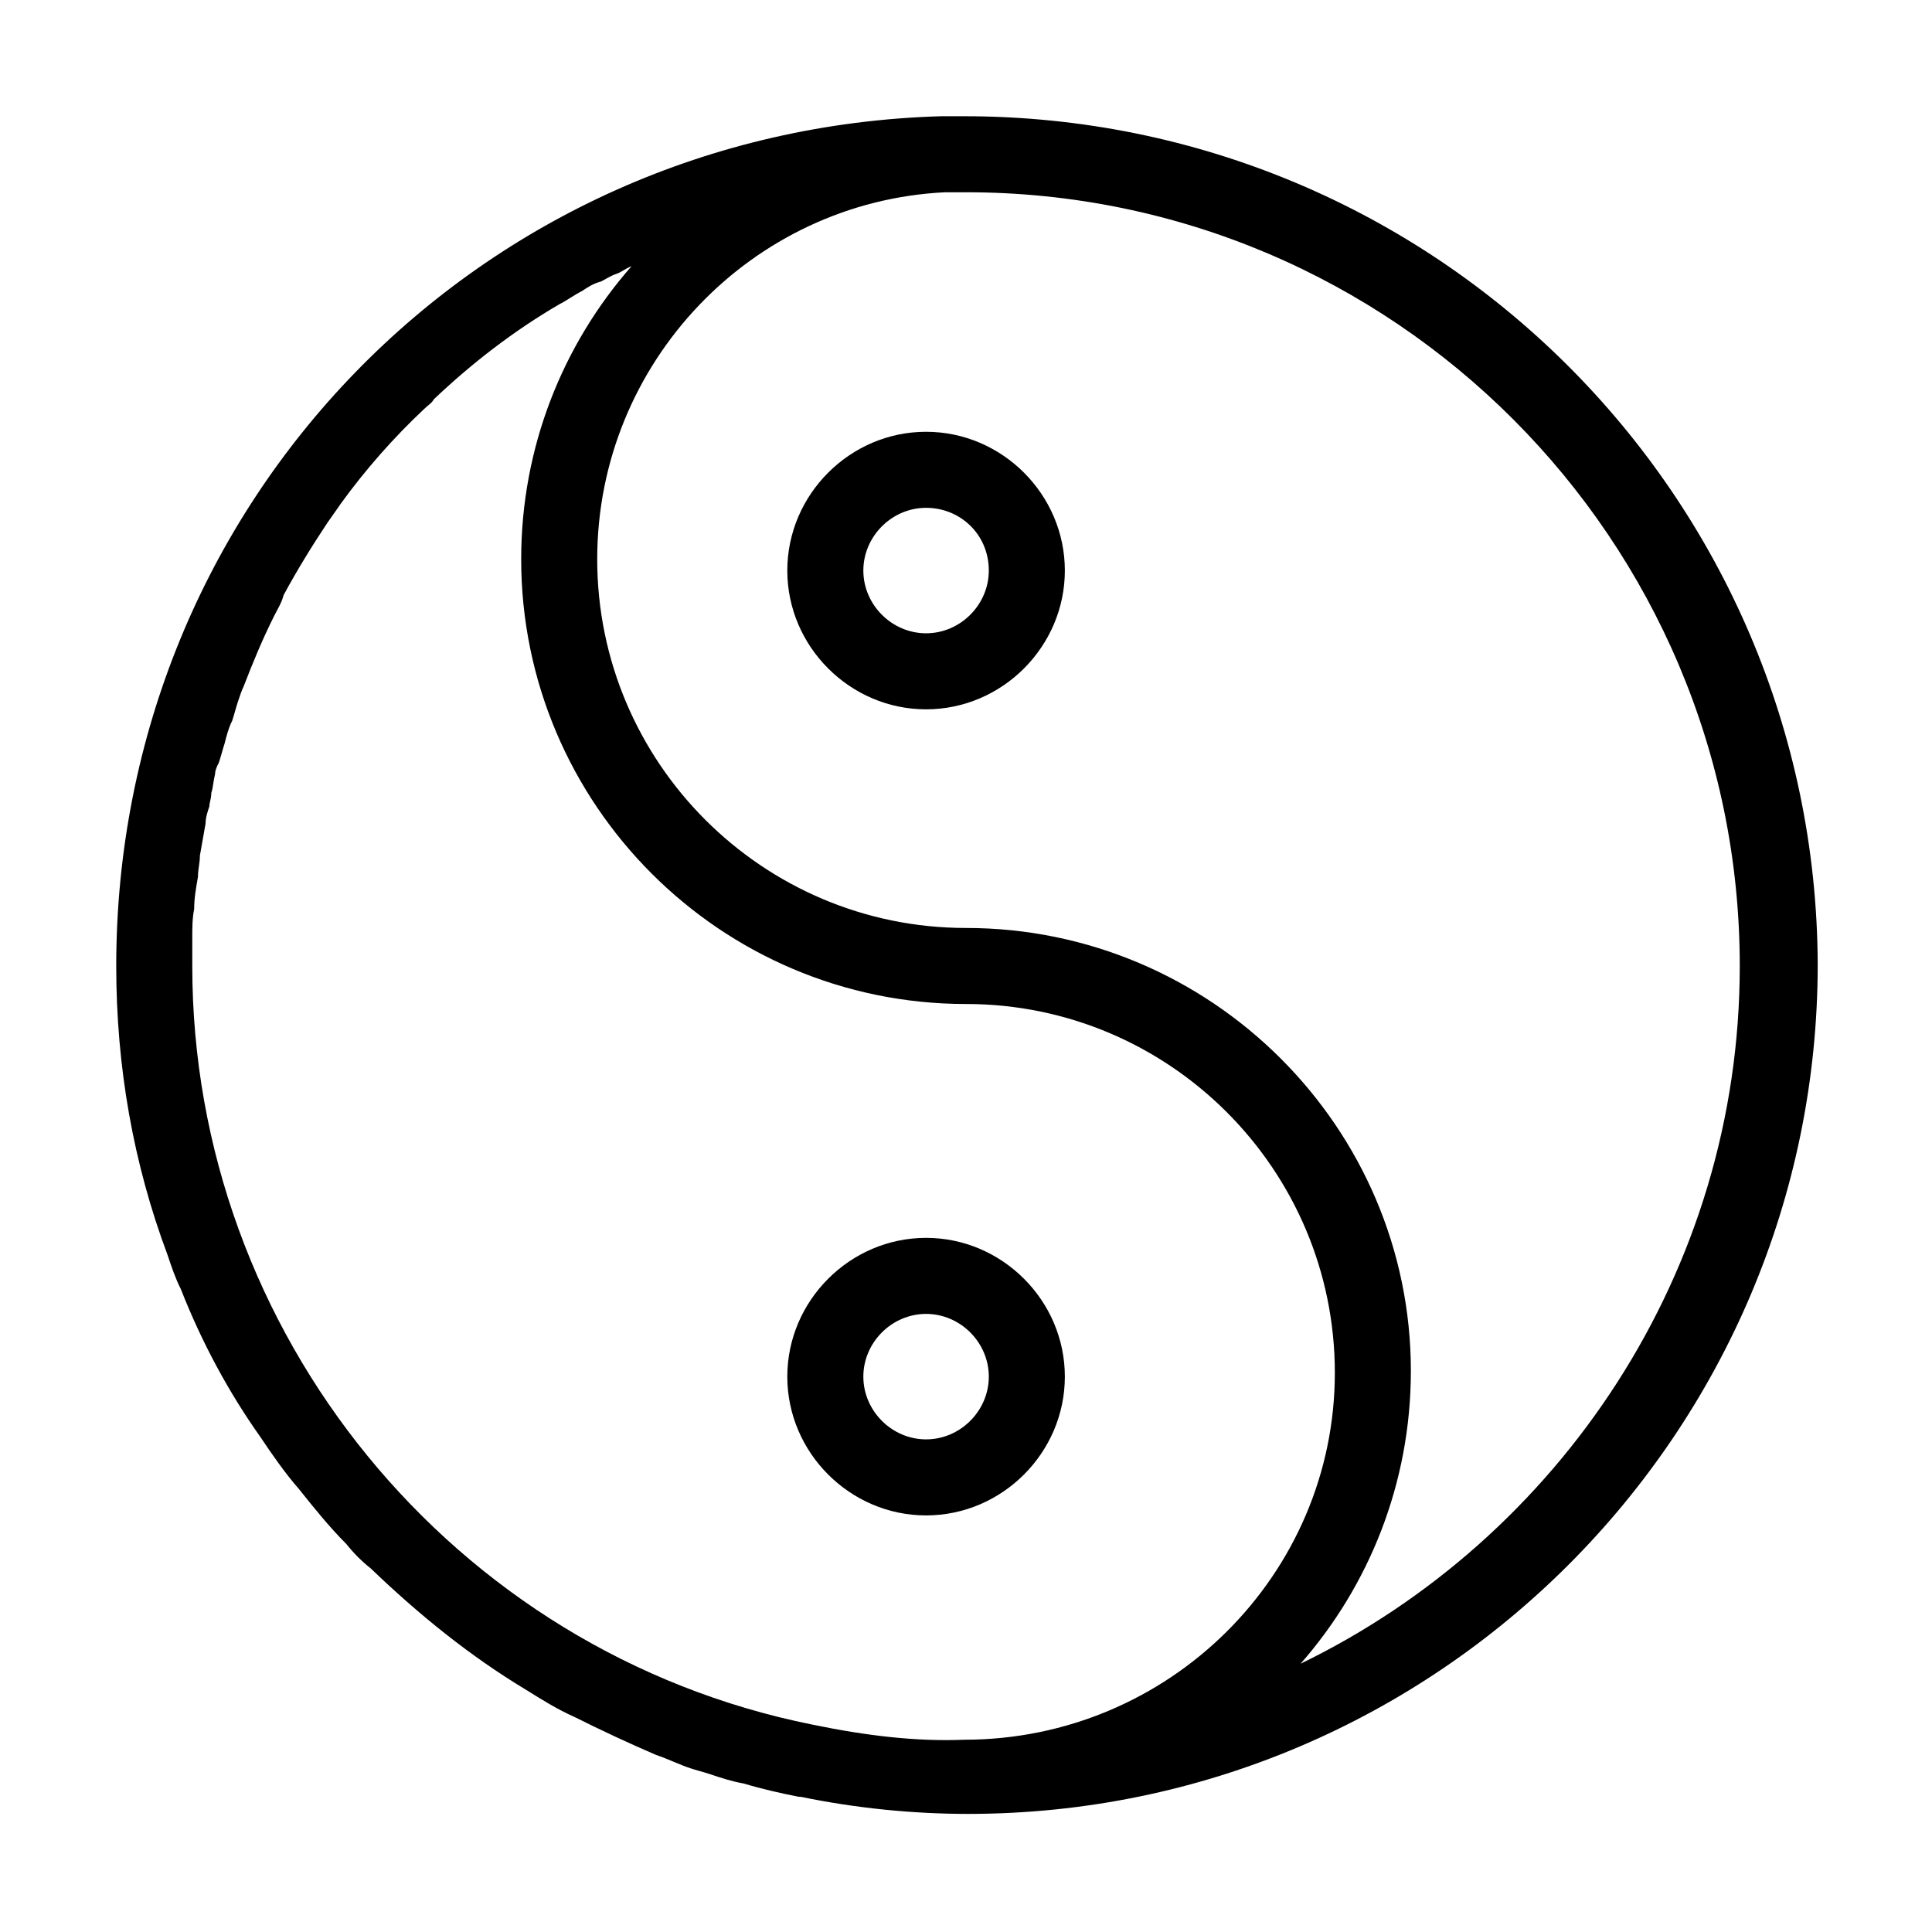 <?xml version="1.0" encoding="UTF-8"?>
<!-- Uploaded to: ICON Repo, www.iconrepo.com, Generator: ICON Repo Mixer Tools -->
<svg fill="#000000" width="800px" height="800px" version="1.1" viewBox="144 144 512 512" xmlns="http://www.w3.org/2000/svg">
 <g>
  <path d="m399.5 174.8h-6.047c-122.43 3.527-218.65 102.27-218.65 225.2 0 26.703 4.535 52.395 13.602 76.578 1.008 3.023 2.016 6.047 3.527 9.07 5.543 14.105 12.594 27.207 21.16 39.297 3.023 4.535 6.551 9.574 10.078 13.602 4.031 5.039 8.062 10.078 12.594 14.609 2.016 2.519 4.031 4.535 6.551 6.551 12.594 12.09 26.199 23.176 41.312 32.242 4.031 2.519 8.062 5.039 12.594 7.055 7.055 3.527 14.609 7.055 21.664 10.078 3.023 1.008 6.047 2.519 9.07 3.527 1.512 0.504 3.527 1.008 5.039 1.512 3.023 1.008 6.047 2.016 9.07 2.519 5.039 1.512 9.574 2.519 14.609 3.527h0.504c14.609 3.023 29.727 4.535 44.336 4.535 124.44 0 225.2-101.27 225.2-225.2-0.508-123.94-101.27-224.7-226.21-224.7zm0 430.25c-12.594 0.504-25.695-1.008-40.305-4.031-95.223-19.145-164.24-103.79-164.24-201.02v-7.559c0-2.519 0-5.039 0.504-7.559 0-3.023 0.504-5.543 1.008-8.566 0-2.016 0.504-3.527 0.504-5.543 0.504-3.023 1.008-5.543 1.512-8.566 0-1.512 0.504-3.023 1.008-4.535 0-1.008 0.504-2.016 0.504-3.527 0.504-1.512 0.504-3.023 1.008-5.039 0-1.008 0.504-2.016 1.008-3.023 0.504-1.512 1.008-3.527 1.512-5.039 0.504-2.016 1.008-4.031 2.016-6.047 0.504-1.512 1.008-3.527 1.512-5.039 0.504-1.512 1.008-3.023 1.512-4.031 2.519-6.551 5.039-12.594 8.062-18.641 1.008-2.016 2.016-3.527 2.519-5.543 3.527-6.551 7.559-13.098 11.586-19.145 1.008-1.512 2.519-3.527 3.527-5.039 6.551-9.07 14.105-17.633 22.168-25.191 1.008-1.008 2.016-1.512 2.519-2.519 10.078-9.574 21.16-18.137 33.25-25.191 2.016-1.008 4.031-2.519 6.047-3.527 1.512-1.008 3.023-2.016 5.039-2.519 1.008-0.504 2.519-1.512 4.031-2.016 1.512-0.504 2.519-1.512 4.031-2.016-18.137 20.656-29.223 47.863-29.223 77.586-0.008 65.012 52.895 117.91 117.89 117.91 53.906 0 97.738 43.832 97.738 97.738 0 53.406-43.832 97.238-98.242 97.238zm89.172-20.152c18.137-20.656 29.223-47.863 29.223-77.586 0-64.488-52.902-117.39-117.89-117.39-53.906 0-97.738-43.832-97.738-97.738 0-51.891 40.809-94.715 92.195-97.234h5.543c113.36 0 205.05 92.195 205.05 205.05 0 81.113-47.863 151.64-116.38 184.9z"/>
  <path d="m389.42 545.6c-20.152 0-36.777-16.625-36.777-36.777 0-20.152 16.625-36.777 36.777-36.777 20.152 0 36.777 16.625 36.777 36.777 0 20.152-16.625 36.777-36.777 36.777zm0-53.402c-9.07 0-16.625 7.559-16.625 16.625 0 9.07 7.559 16.625 16.625 16.625 9.07 0 16.625-7.559 16.625-16.625 0-9.066-7.555-16.625-16.625-16.625z"/>
  <path d="m389.42 331.98c-20.152 0-36.777-16.625-36.777-36.777 0-20.152 16.625-36.777 36.777-36.777 20.152 0 36.777 16.625 36.777 36.777 0 20.152-16.625 36.777-36.777 36.777zm0-53.402c-9.07 0-16.625 7.559-16.625 16.625 0 9.07 7.559 16.625 16.625 16.625 9.07 0 16.625-7.559 16.625-16.625 0-9.574-7.555-16.625-16.625-16.625z"/>
 </g>
</svg>